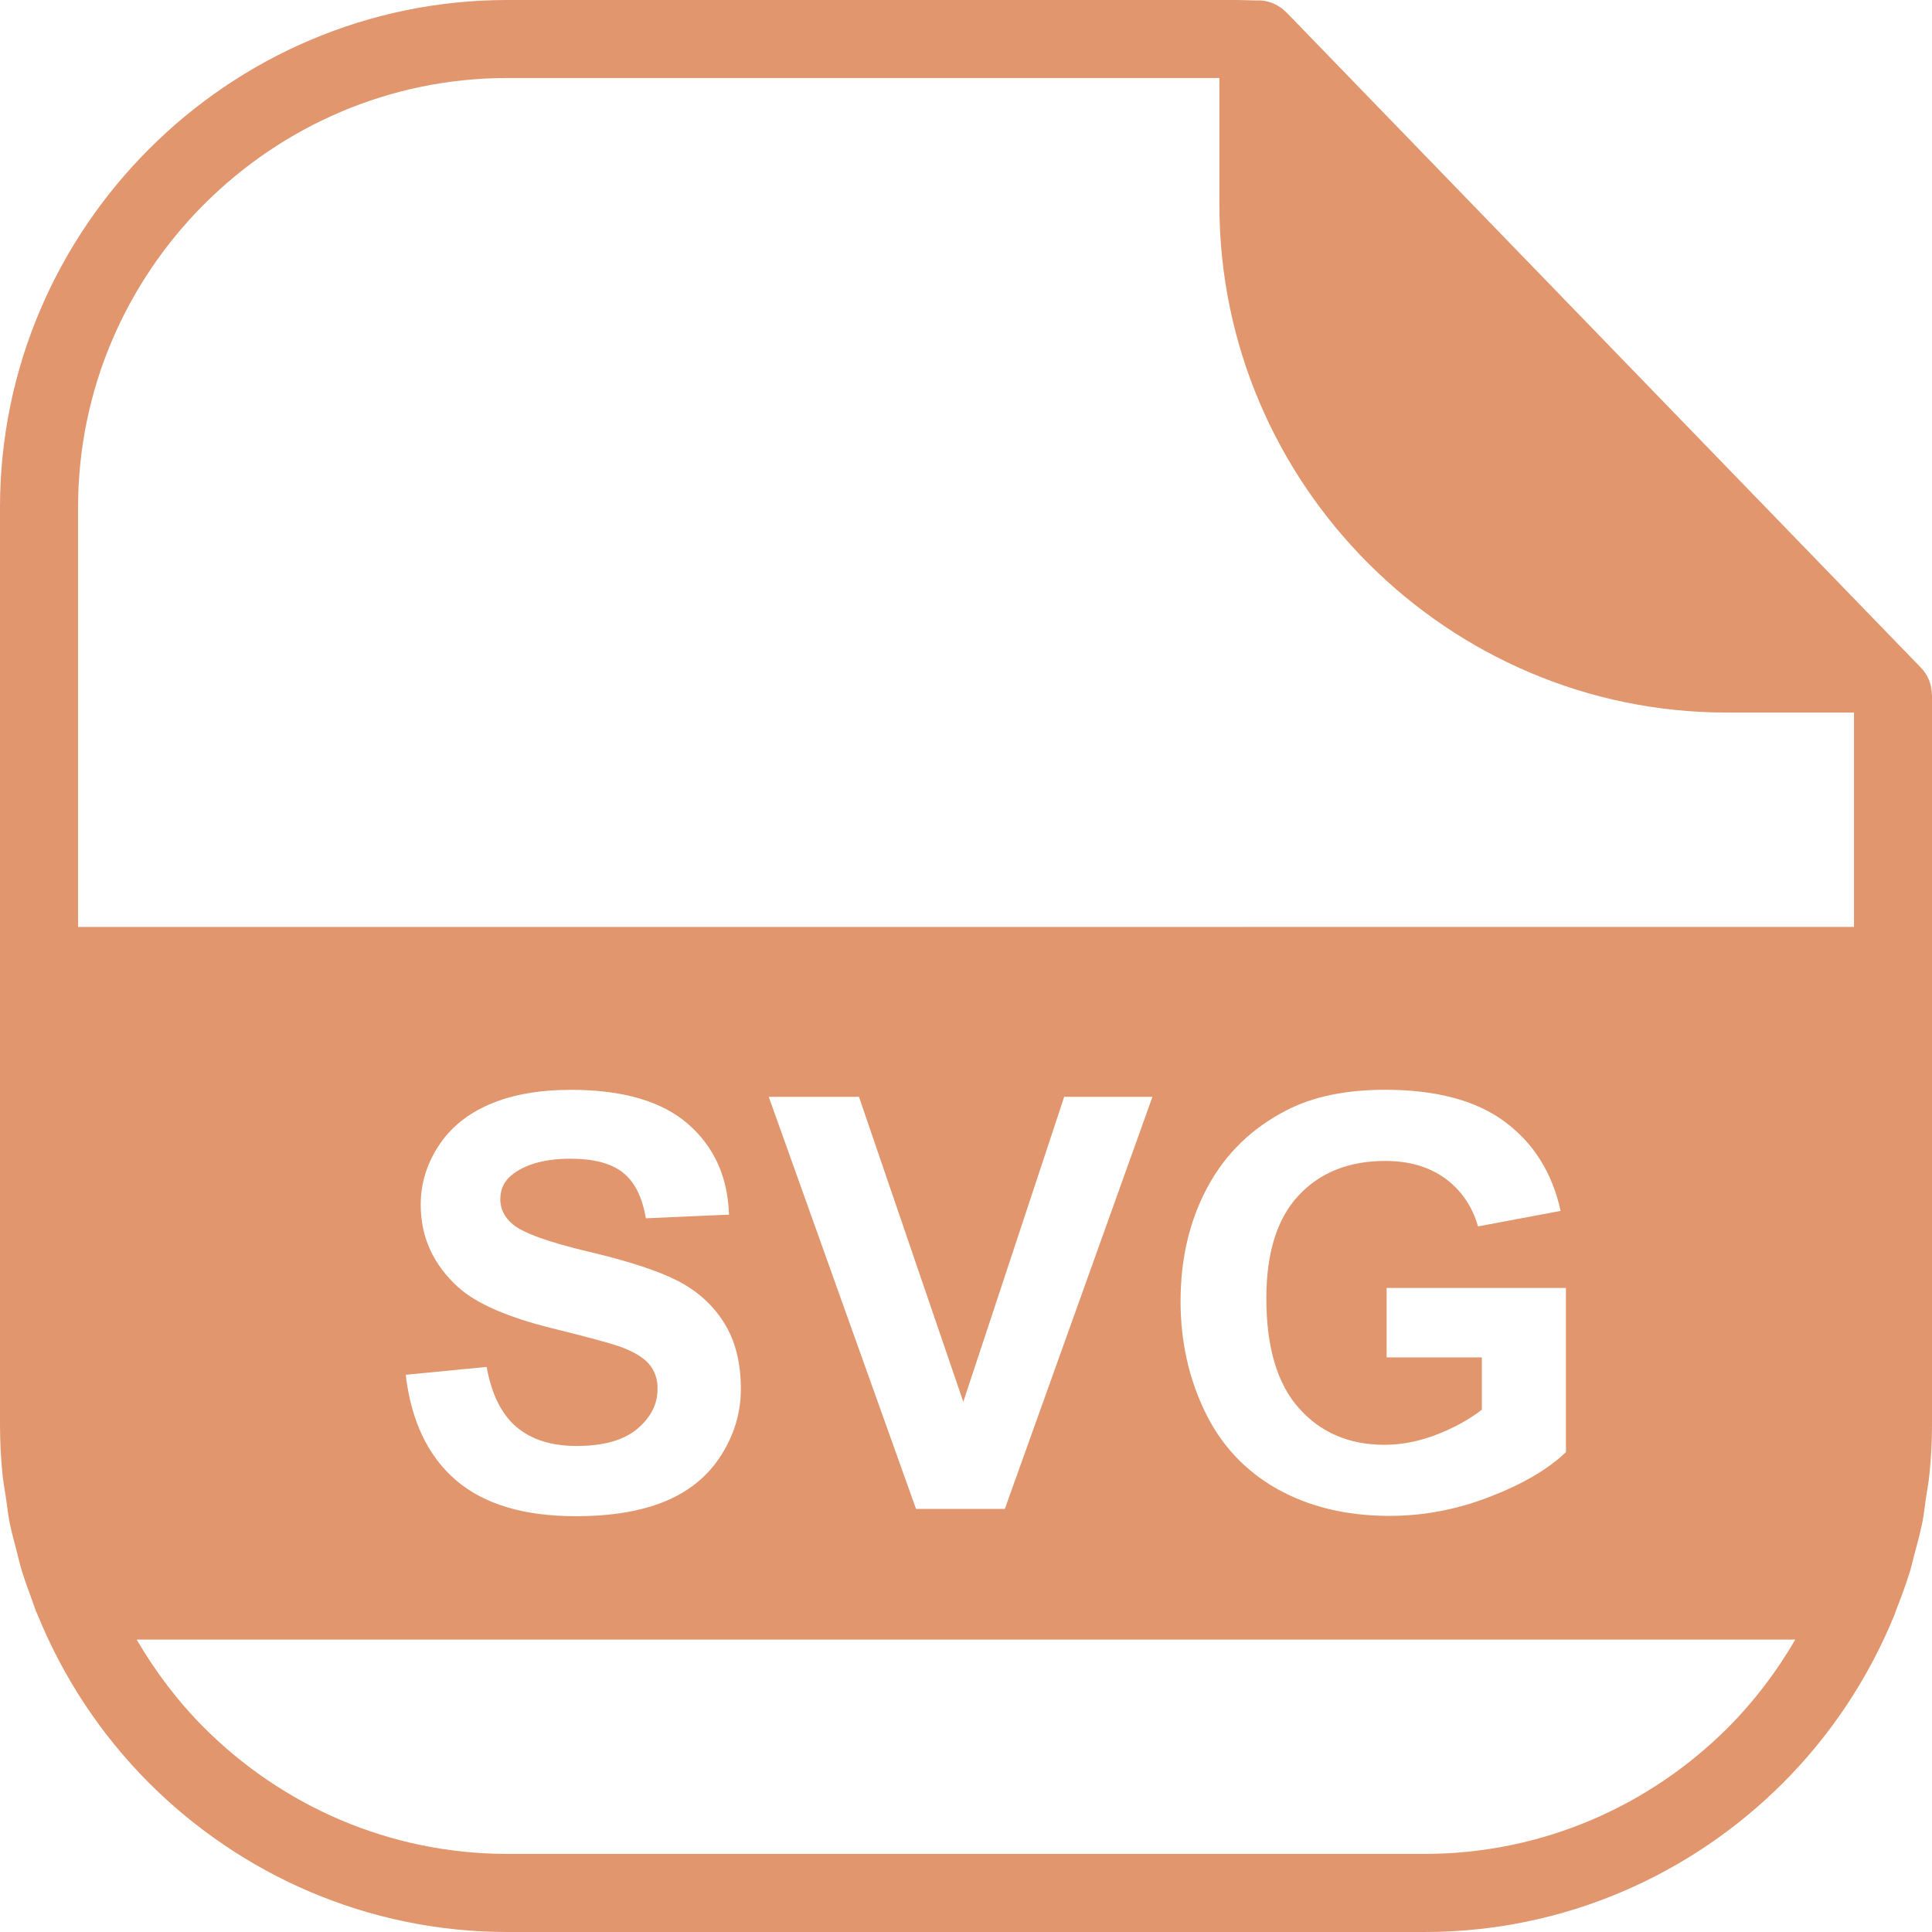 <?xml version="1.0" encoding="UTF-8" standalone="no"?>
<svg
   width="1139.998pt"
   height="1139.998pt"
   version="1.1"
   viewBox="0 0 1139.998 1139.998"
   id="svg1"
   sodipodi:docname="b_vectorChartImport.svg"
   inkscape:version="1.4.2 (f4327f4, 2025-05-13)"
   inkscape:export-filename="b_vectorChartImport.png"
   inkscape:export-xdpi="96"
   inkscape:export-ydpi="96"
   xmlns:inkscape="http://www.inkscape.org/namespaces/inkscape"
   xmlns:sodipodi="http://sodipodi.sourceforge.net/DTD/sodipodi-0.dtd"
   xmlns="http://www.w3.org/2000/svg"
   xmlns:svg="http://www.w3.org/2000/svg">
  <defs
     id="defs1" />
  <sodipodi:namedview
     id="namedview1"
     pagecolor="#ffffff"
     bordercolor="#000000"
     borderopacity="0.25"
     inkscape:showpageshadow="2"
     inkscape:pageopacity="0.0"
     inkscape:pagecheckerboard="0"
     inkscape:deskcolor="#d1d1d1"
     inkscape:document-units="pt"
     inkscape:zoom="0.508125"
     inkscape:cx="760.63961"
     inkscape:cy="760.63961"
     inkscape:window-width="1920"
     inkscape:window-height="1094"
     inkscape:window-x="-11"
     inkscape:window-y="-11"
     inkscape:window-maximized="1"
     inkscape:current-layer="svg1" />
  <path
     d="m 1139.9,409.918 c 0,-5.766 -2.156,-11.578 -6.516,-16.031 l -34.828,-35.953 L 760.217,8.484 c -0.188,-0.188 -0.422,-0.375 -0.609,-0.562 l -0.609,-0.656 c -0.094,-0.094 -0.234,-0.188 -0.375,-0.328 -0.891,-0.891 -1.875,-1.734 -2.906,-2.484 l -0.281,-0.141 c -3.703,-2.531 -8.109,-4.078 -12.938,-4.078 -0.188,0 -0.422,0.047 -0.609,0.047 l -11.859,-0.281 h -430.64 c -82.359,0 -157.22,33.656 -211.45,87.938 C 33.705,142.172 0.001,217.038 0.001,299.388 v 541.22 c 0,9.938 0.516,19.828 1.5,29.578 0.469,4.641 1.359,9.141 2.016,13.688 0.703,4.688 1.172,9.422 2.062,14.062 0.047,0.328 0.188,0.703 0.234,1.031 1.031,5.25 2.484,10.312 3.797,15.422 1.031,3.891 1.875,7.828 3.047,11.719 1.875,6.234 4.125,12.281 6.375,18.375 0.797,2.109 1.406,4.312 2.25,6.422 0.141,0.422 0.422,0.75 0.562,1.125 15.234,37.688 37.781,71.719 66.094,100.03 54.234,54.234 129.1,87.938 211.45,87.938 h 541.22 c 82.359,0 157.22,-33.703 211.45,-87.938 28.031,-28.031 50.391,-61.594 65.625,-98.812 0.047,-0.094 0.094,-0.141 0.094,-0.188 0.469,-1.078 0.75,-2.25 1.172,-3.328 3,-7.594 5.812,-15.234 8.203,-23.062 0.844,-2.812 1.453,-5.672 2.203,-8.531 1.734,-6.375 3.469,-12.703 4.781,-19.172 0.047,-0.328 0.188,-0.656 0.234,-0.984 0.891,-4.547 1.359,-9.234 2.016,-13.875 0.703,-4.641 1.594,-9.188 2.062,-13.875 1.031,-9.797 1.547,-19.688 1.547,-29.625 v -430.69 z m -373.5,420.94 c 12.844,14.438 29.625,21.656 50.438,21.656 10.266,0 20.578,-2.016 30.938,-6.047 10.36,-4.031 19.219,-8.906 26.625,-14.672 v -30.844 h -56.203 v -40.969 h 105.8 v 96.844 c -10.266,9.938 -25.172,18.703 -44.719,26.297 -19.5,7.594 -39.281,11.344 -59.297,11.344 -25.453,0 -47.578,-5.344 -66.516,-15.984 -18.891,-10.688 -33.094,-25.922 -42.609,-45.797 -9.516,-19.828 -14.25,-41.438 -14.25,-64.781 0,-25.312 5.297,-47.812 15.938,-67.5 10.594,-19.688 26.156,-34.781 46.594,-45.281 15.609,-8.062 35.016,-12.094 58.219,-12.094 30.188,0 53.766,6.328 70.734,18.984 16.968,12.656 27.891,30.141 32.766,52.5 l -48.75,9.141 c -3.422,-11.953 -9.891,-21.375 -19.312,-28.266 -9.469,-6.891 -21.281,-10.359 -35.391,-10.359 -21.469,0 -38.484,6.797 -51.188,20.391 -12.656,13.594 -18.984,33.797 -18.984,60.516 -0.047,28.875 6.375,50.531 19.172,64.922 z m -86.391,-183.66 -87.094,243.14 h -52.406 l -86.906,-243.14 h 53.25 l 61.547,179.95 59.531,-179.95 z m -296.95,157.78 c -3.375,-4.031 -9.281,-7.547 -17.672,-10.547 -5.766,-1.969 -18.844,-5.531 -39.328,-10.594 -26.297,-6.516 -44.766,-14.531 -55.406,-24.047 -14.906,-13.359 -22.406,-29.672 -22.406,-48.938 0,-12.375 3.516,-23.953 10.547,-34.734 7.031,-10.781 17.156,-18.984 30.328,-24.609 13.219,-5.625 29.156,-8.438 47.859,-8.438 30.516,0 53.484,6.703 68.906,20.062 15.422,13.359 23.531,31.219 24.281,53.578 l -49.078,2.156 c -2.109,-12.516 -6.609,-21.469 -13.5,-26.953 -6.891,-5.484 -17.297,-8.203 -31.078,-8.203 -14.25,0 -25.453,2.953 -33.516,8.812 -5.203,3.75 -7.781,8.812 -7.781,15.094 0,5.766 2.438,10.688 7.312,14.766 6.188,5.203 21.234,10.594 45.094,16.266 23.859,5.625 41.531,11.484 52.969,17.484 11.438,6.047 20.391,14.25 26.859,24.703 6.469,10.453 9.703,23.344 9.703,38.719 0,13.922 -3.891,27 -11.625,39.141 -7.734,12.188 -18.703,21.188 -32.859,27.094 -14.156,5.906 -31.781,8.859 -52.922,8.859 -30.75,0 -54.328,-7.125 -70.828,-21.328 -16.453,-14.203 -26.297,-34.922 -29.531,-62.109 l 47.766,-4.641 c 2.859,16.031 8.719,27.797 17.484,35.344 8.812,7.5 20.625,11.297 35.578,11.297 15.797,0 27.703,-3.328 35.719,-10.031 8.016,-6.703 12.047,-14.531 12.047,-23.484 0.141,-5.766 -1.547,-10.688 -4.922,-14.719 z m -262.55,-684.52 c 45.938,-45.938 109.27,-74.438 178.92,-74.438 h 420.1 v 75.047 c 0,82.359 33.703,157.22 87.938,211.45 54.234,54.234 129.1,87.938 211.45,87.938 h 75.047 v 126.47 l -1047.9,0.047 v -247.6 c 0,-69.656 28.5,-132.98 74.438,-178.92 z m 899.02,899.02 c -45.938,45.938 -109.27,74.438 -178.92,74.438 h -541.22 c -69.656,0 -132.98,-28.5 -178.92,-74.438 -15.469,-15.469 -28.734,-33.047 -39.844,-52.031 H 1059.335 c -11.062,19.031 -24.375,36.562 -39.797,52.031 z"
     fill-rule="evenodd"
     id="path1"
     style="font-variation-settings:normal;opacity:1;vector-effect:none;fill:#e1966d;fill-opacity:1;stroke-width:6.684;stroke-linecap:butt;stroke-linejoin:miter;stroke-miterlimit:4;stroke-dasharray:none;stroke-dashoffset:0;stroke-opacity:1;-inkscape-stroke:none;stop-color:#000000;stop-opacity:1" />
</svg>
